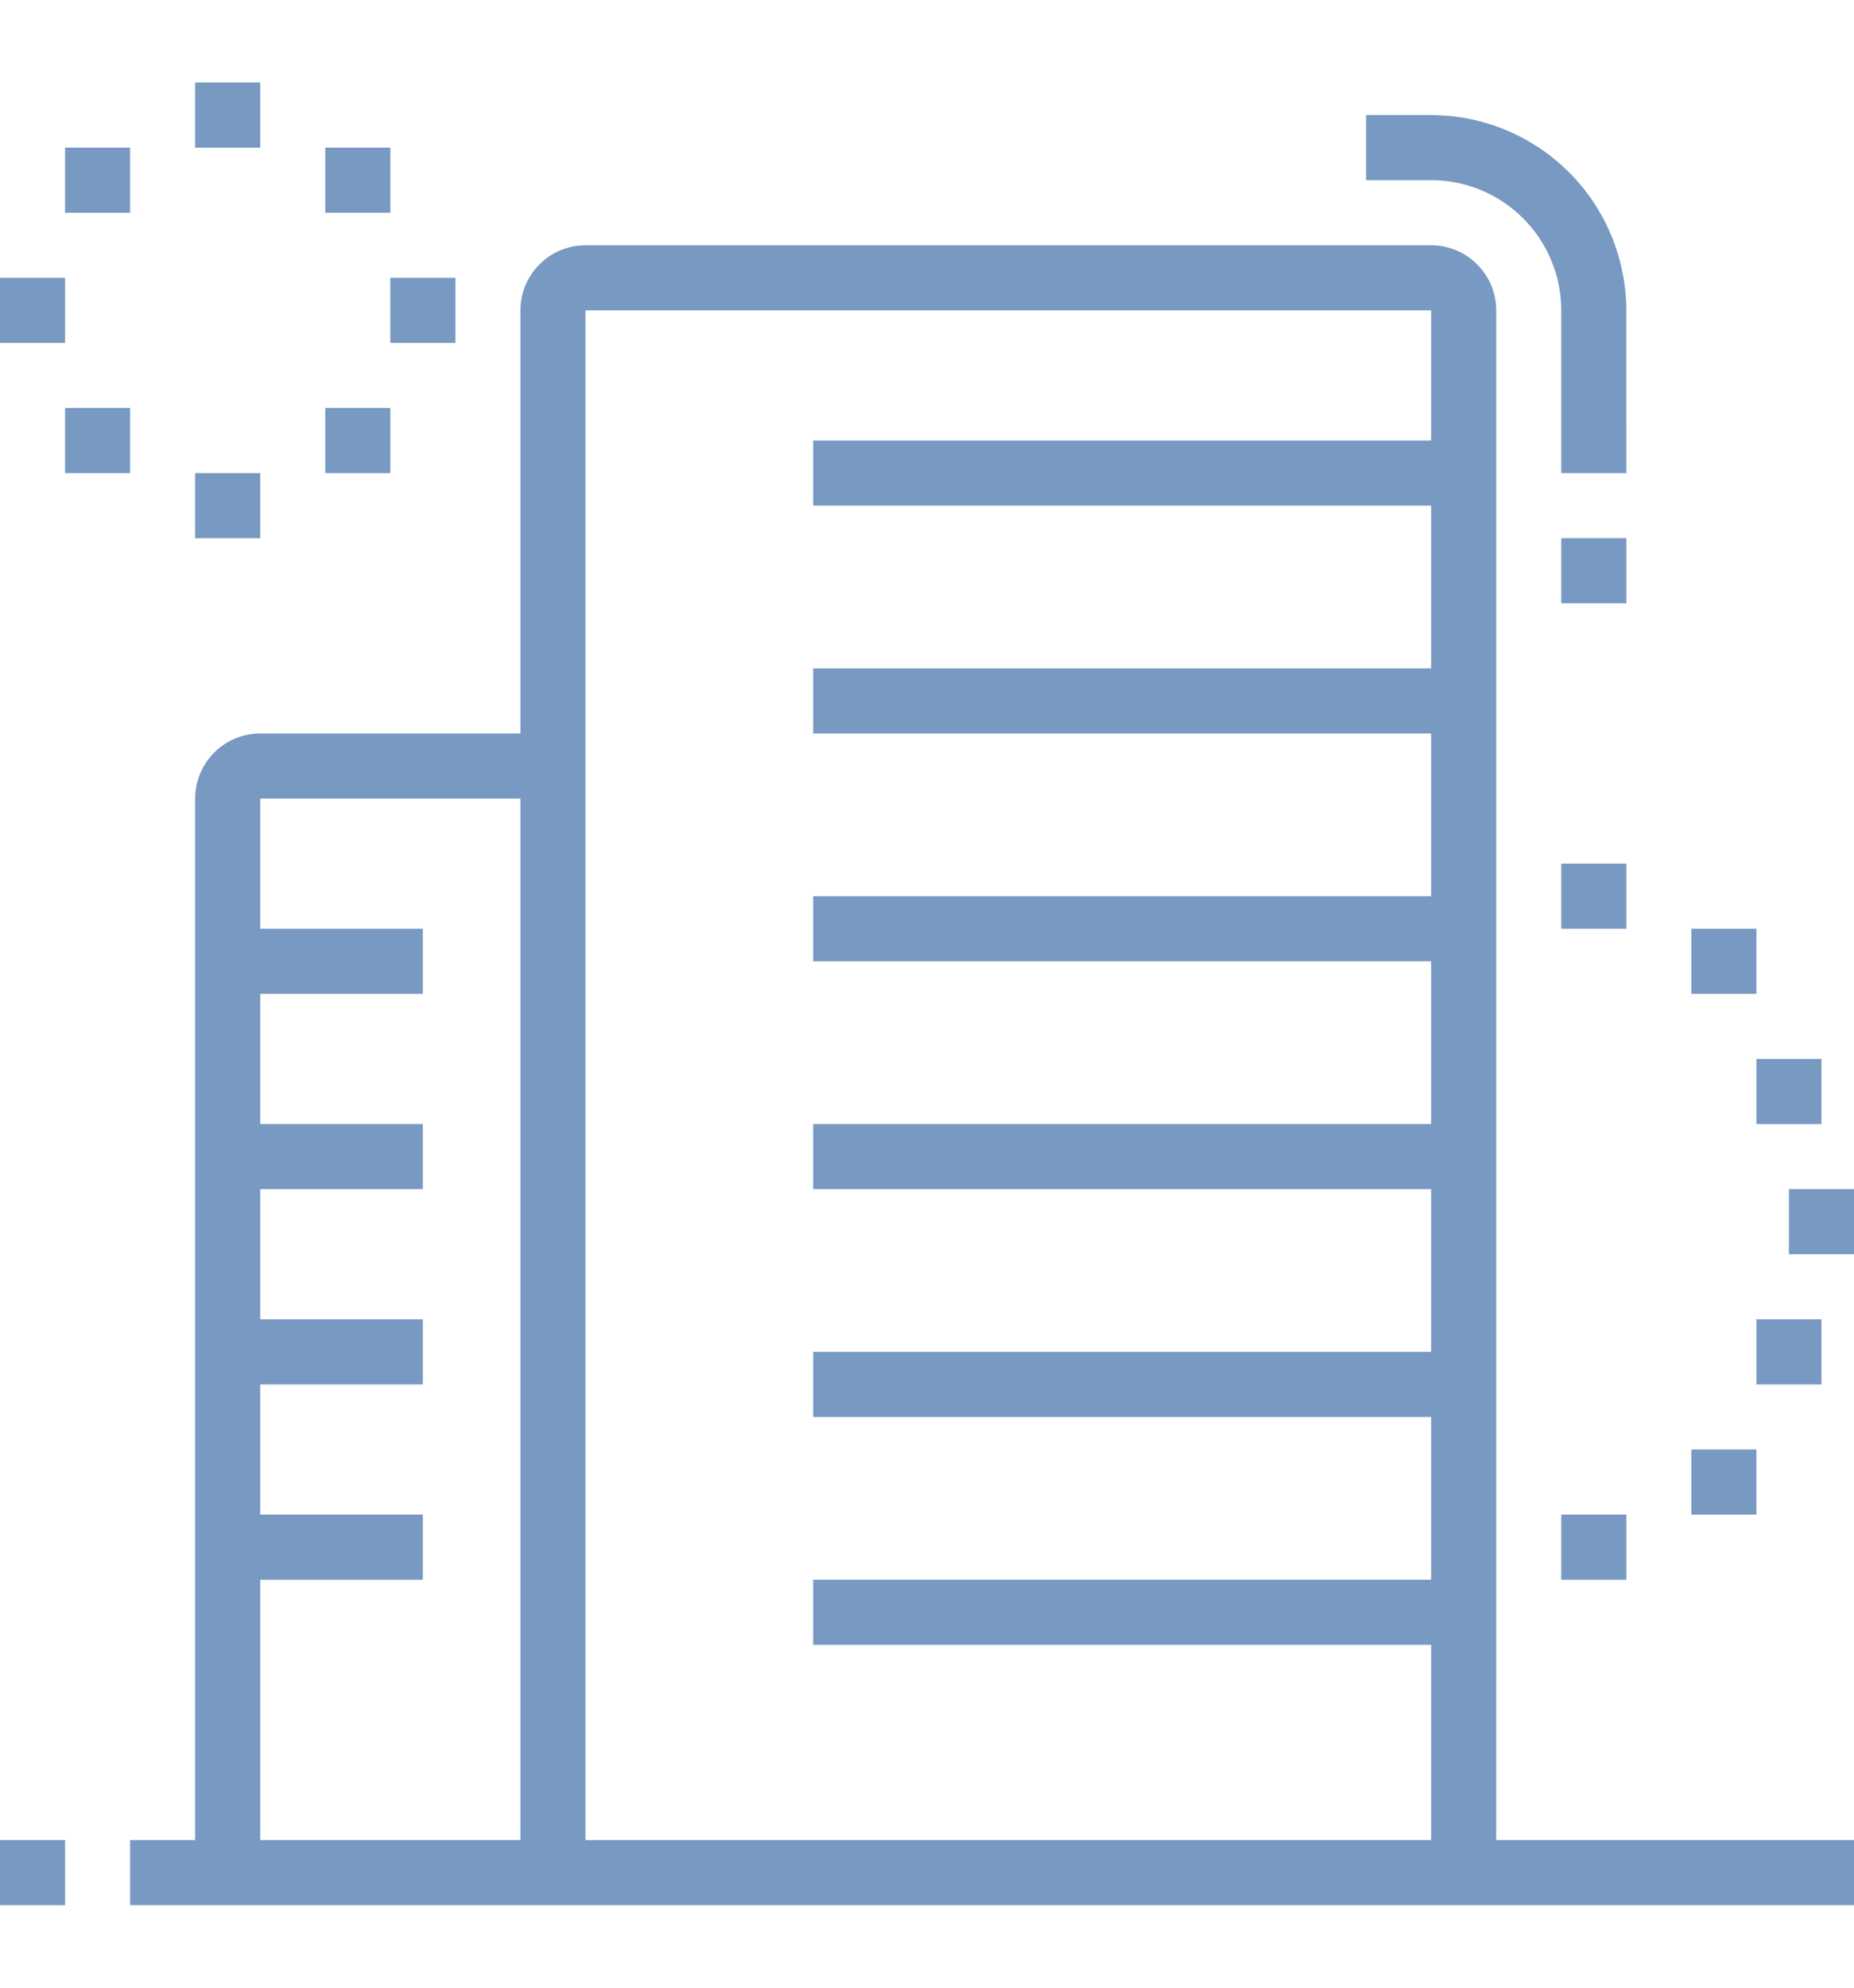 <svg xmlns:xlink="http://www.w3.org/1999/xlink" xmlns="http://www.w3.org/2000/svg" role="img" class="stroke-none lg:mt-md fill-brand-secondary" width="84" height="90"><defs><symbol id="icon-real-estate" iconset="nav-cards" viewBox="0 0 87 85.474">
        <title>Real Estate Management</title>
        <desc>An icon depicting a vibrant building</desc>
        <g transform="translate(-51 -51)">
            <rect width="30.526" height="3.053" transform="translate(89.158 67.789)"></rect>
            <rect width="30.526" height="3.053" transform="translate(89.158 78.474)"></rect>
            <rect width="30.526" height="3.053" transform="translate(89.158 89.158)"></rect>
            <rect width="30.526" height="3.053" transform="translate(89.158 99.842)"></rect>
            <rect width="30.526" height="3.053" transform="translate(89.158 110.526)"></rect>
            <rect width="30.526" height="3.053" transform="translate(89.158 121.211)"></rect>
            <rect width="3.053" height="3.053" transform="translate(124.263 72.368)"></rect>
            <path d="M105.209,68.789h-3.053V61.158a6.111,6.111,0,0,0-6.105-6.105H93V52h3.048a9.167,9.167,0,0,1,9.158,9.158Z" transform="translate(22.107 0.526)"></path>
            <path d="M112.789,132.316h-3.053V59.053H70.053v73.263H67V59.053A3.058,3.058,0,0,1,70.053,56h39.684a3.058,3.058,0,0,1,3.053,3.053Z" transform="translate(8.421 2.632)"></path>
            <rect width="80.895" height="3.053" transform="translate(57.105 133.421)"></rect>
            <rect width="3.053" height="3.053" transform="translate(51 133.421)"></rect>
            <path d="M60.053,124.421H57V74.053A3.058,3.058,0,0,1,60.053,71H73.789v3.053H60.053Z" transform="translate(3.158 10.526)"></path>
            <rect width="9.158" height="3.053" transform="translate(61.684 90.684)"></rect>
            <rect width="9.158" height="3.053" transform="translate(61.684 99.842)"></rect>
            <rect width="9.158" height="3.053" transform="translate(61.684 109)"></rect>
            <rect width="9.158" height="3.053" transform="translate(61.684 118.158)"></rect>
            <g transform="translate(124.263 87.632)">
                <path d="M106.053,93H103v3.053h3.053V93Z" transform="translate(-96.895 -65.526)"></path>
                <path d="M108.053,89H105v3.053h3.053V89Z" transform="translate(-95.842 -67.632)"></path>
                <path d="M102.053,95H99v3.053h3.053V95Z" transform="translate(-99 -64.474)"></path>
                <path d="M109.053,85H106v3.053h3.053V85Z" transform="translate(-95.316 -69.737)"></path>
                <path d="M106.053,77H103v3.053h3.053V77Z" transform="translate(-96.895 -73.947)"></path>
                <path d="M102.053,75H99v3.053h3.053V75Z" transform="translate(-99 -75)"></path>
                <path d="M108.053,81H105v3.053h3.053V81Z" transform="translate(-95.842 -71.842)"></path>
            </g>
            <g transform="translate(51 51)">
                <path d="M60.053,51H57v3.053h3.053V51Z" transform="translate(-47.842 -51)"></path>
                <path d="M64.053,53H61v3.053h3.053V53Z" transform="translate(-45.737 -49.947)"></path>
                <path d="M54.053,57H51v3.053h3.053V57Z" transform="translate(-51 -47.842)"></path>
                <path d="M66.053,57H63v3.053h3.053V57Z" transform="translate(-44.684 -47.842)"></path>
                <path d="M60.053,63H57v3.053h3.053V63Z" transform="translate(-47.842 -44.684)"></path>
                <path d="M56.053,61H53v3.053h3.053V61Z" transform="translate(-49.947 -45.737)"></path>
                <path d="M64.053,61H61v3.053h3.053V61Z" transform="translate(-45.737 -45.737)"></path>
                <path d="M56.053,53H53v3.053h3.053V53Z" transform="translate(-49.947 -49.947)"></path>
            </g>
        </g>
    </symbol></defs><use xlink:href="#icon-real-estate" stroke-opacity="0" stroke="#000000" fill="#7799C2"></use></svg>